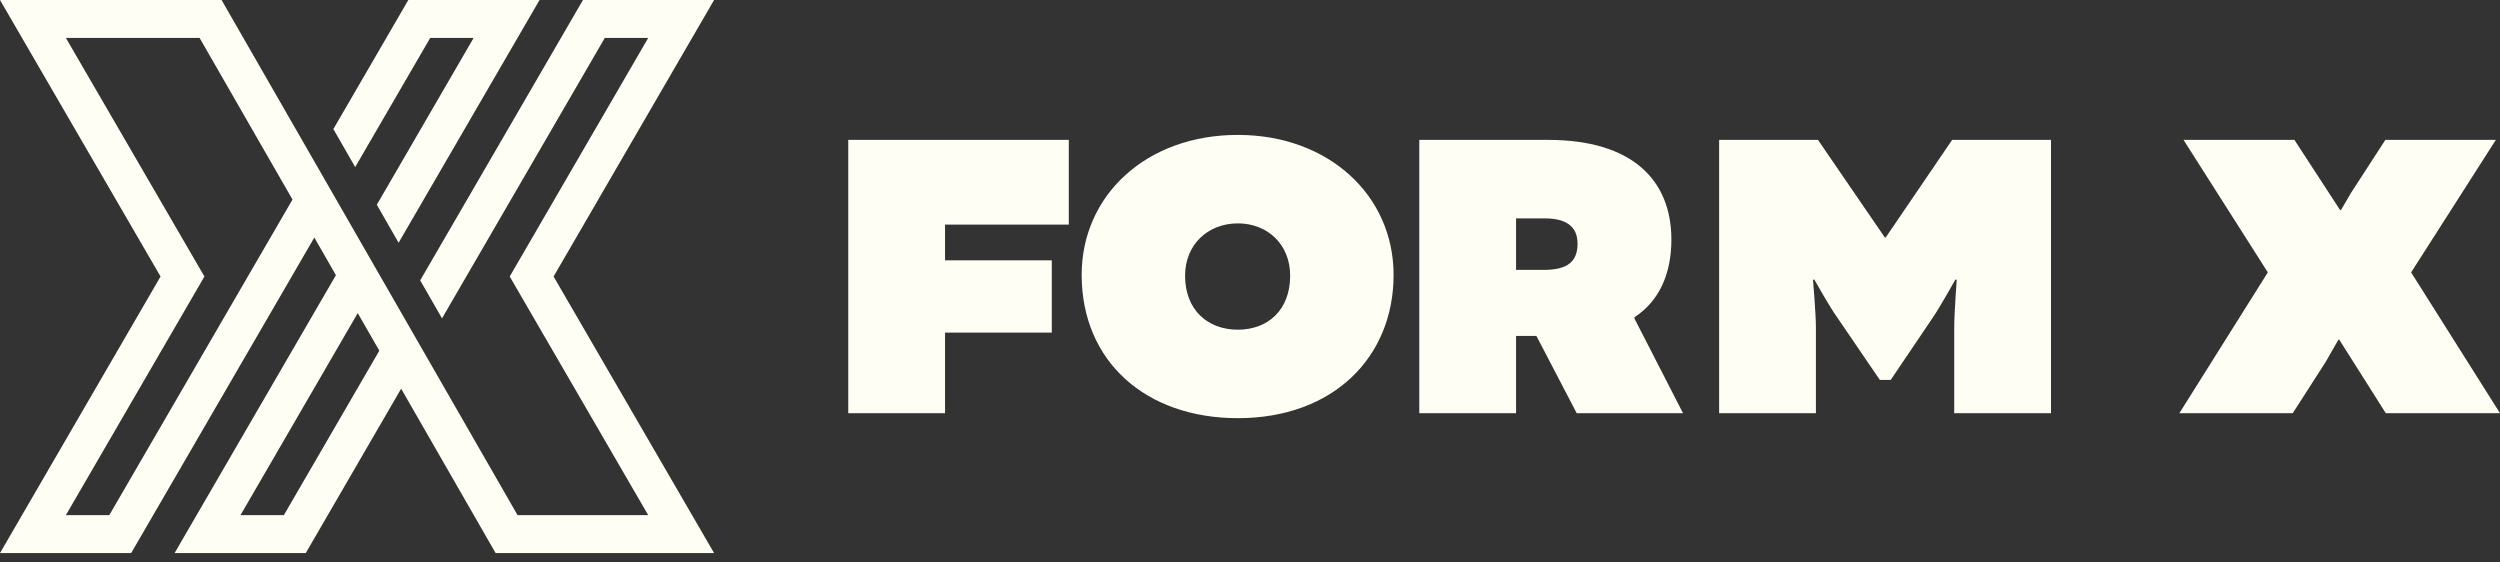 <svg width="200" height="45" viewBox="0 0 200 45" fill="none" xmlns="http://www.w3.org/2000/svg">
<rect x="0" y="0" width="200" height="45" fill="#333333" stroke="none"/>
<g clip-path="url(#clip0_871_6888)">
<path d="M34.416 3.036H37.889L30.146 16.38L31.888 19.419L43.164 0H32.666L26.669 10.327L28.415 13.366L34.416 3.036ZM57.127 0L44.287 22.121L57.127 44.246H39.65L32.092 31.095L24.46 44.246H13.967L26.873 22.014L25.146 19.004L10.493 44.246H0L12.844 22.121L0 0H17.725L40.803 40.165L41.403 41.21H51.856L40.777 22.121L51.856 3.036H48.383L35.361 25.468L33.615 22.429L46.637 0H57.127ZM23.4 15.964L15.968 3.036H5.271L16.354 22.121L5.271 41.21H8.744L23.4 15.964ZM30.346 28.055L28.619 25.049L19.241 41.21H22.71L30.346 28.055Z" fill="#FFFEF5"/>
<path d="M67.861 11.191H85.504V17.97H75.603V20.827H84.143V26.608H75.603V33.055H67.861V11.191ZM111.487 21.989C111.487 28.569 106.669 33.453 99.027 33.453C91.65 33.453 86.534 28.9 86.534 21.989C86.534 15.643 91.683 10.793 99.027 10.793C106.303 10.793 111.487 15.643 111.487 21.989ZM103.213 22.056C103.213 19.565 101.419 17.87 99.027 17.87C96.634 17.87 94.806 19.565 94.806 22.056C94.806 24.815 96.634 26.376 99.027 26.376C101.419 26.376 103.213 24.815 103.213 22.056ZM130.754 25.478L134.642 33.055H126.136L122.913 26.874H121.285V33.055H113.543V11.191H123.843C130.588 11.191 133.711 14.414 133.711 19.166C133.711 21.891 132.748 24.084 130.754 25.38L130.754 25.478ZM126.203 19.498C126.203 18.402 125.638 17.471 123.577 17.471H121.285V21.591H123.511C125.405 21.591 126.203 20.926 126.203 19.498ZM150.855 19H150.788L145.439 11.191H137.531V33.055H145.273V26.21C145.273 25.081 145.04 22.389 145.04 22.389L145.14 22.355C145.14 22.355 146.369 24.549 146.967 25.38L150.39 30.397H151.254L154.643 25.38C155.208 24.549 156.437 22.355 156.437 22.355L156.537 22.389C156.537 22.389 156.338 25.081 156.338 26.21V33.055H164.079V11.191H156.172L150.855 19ZM192.89 21.791L199.668 11.191H190.83L188.072 15.444C187.806 15.909 187.274 16.807 187.274 16.807H187.208L183.553 11.191H174.682L181.426 21.791L174.35 33.055H183.42L186.046 28.967C186.278 28.569 187.075 27.174 187.075 27.174H187.141L190.863 33.055H200L192.89 21.791Z" fill="#FFFEF5"/>
</g>
<defs>
<clipPath id="clip0_871_6888">
<rect width="200" height="44.246" fill="white"/>
</clipPath>
</defs>
</svg>
